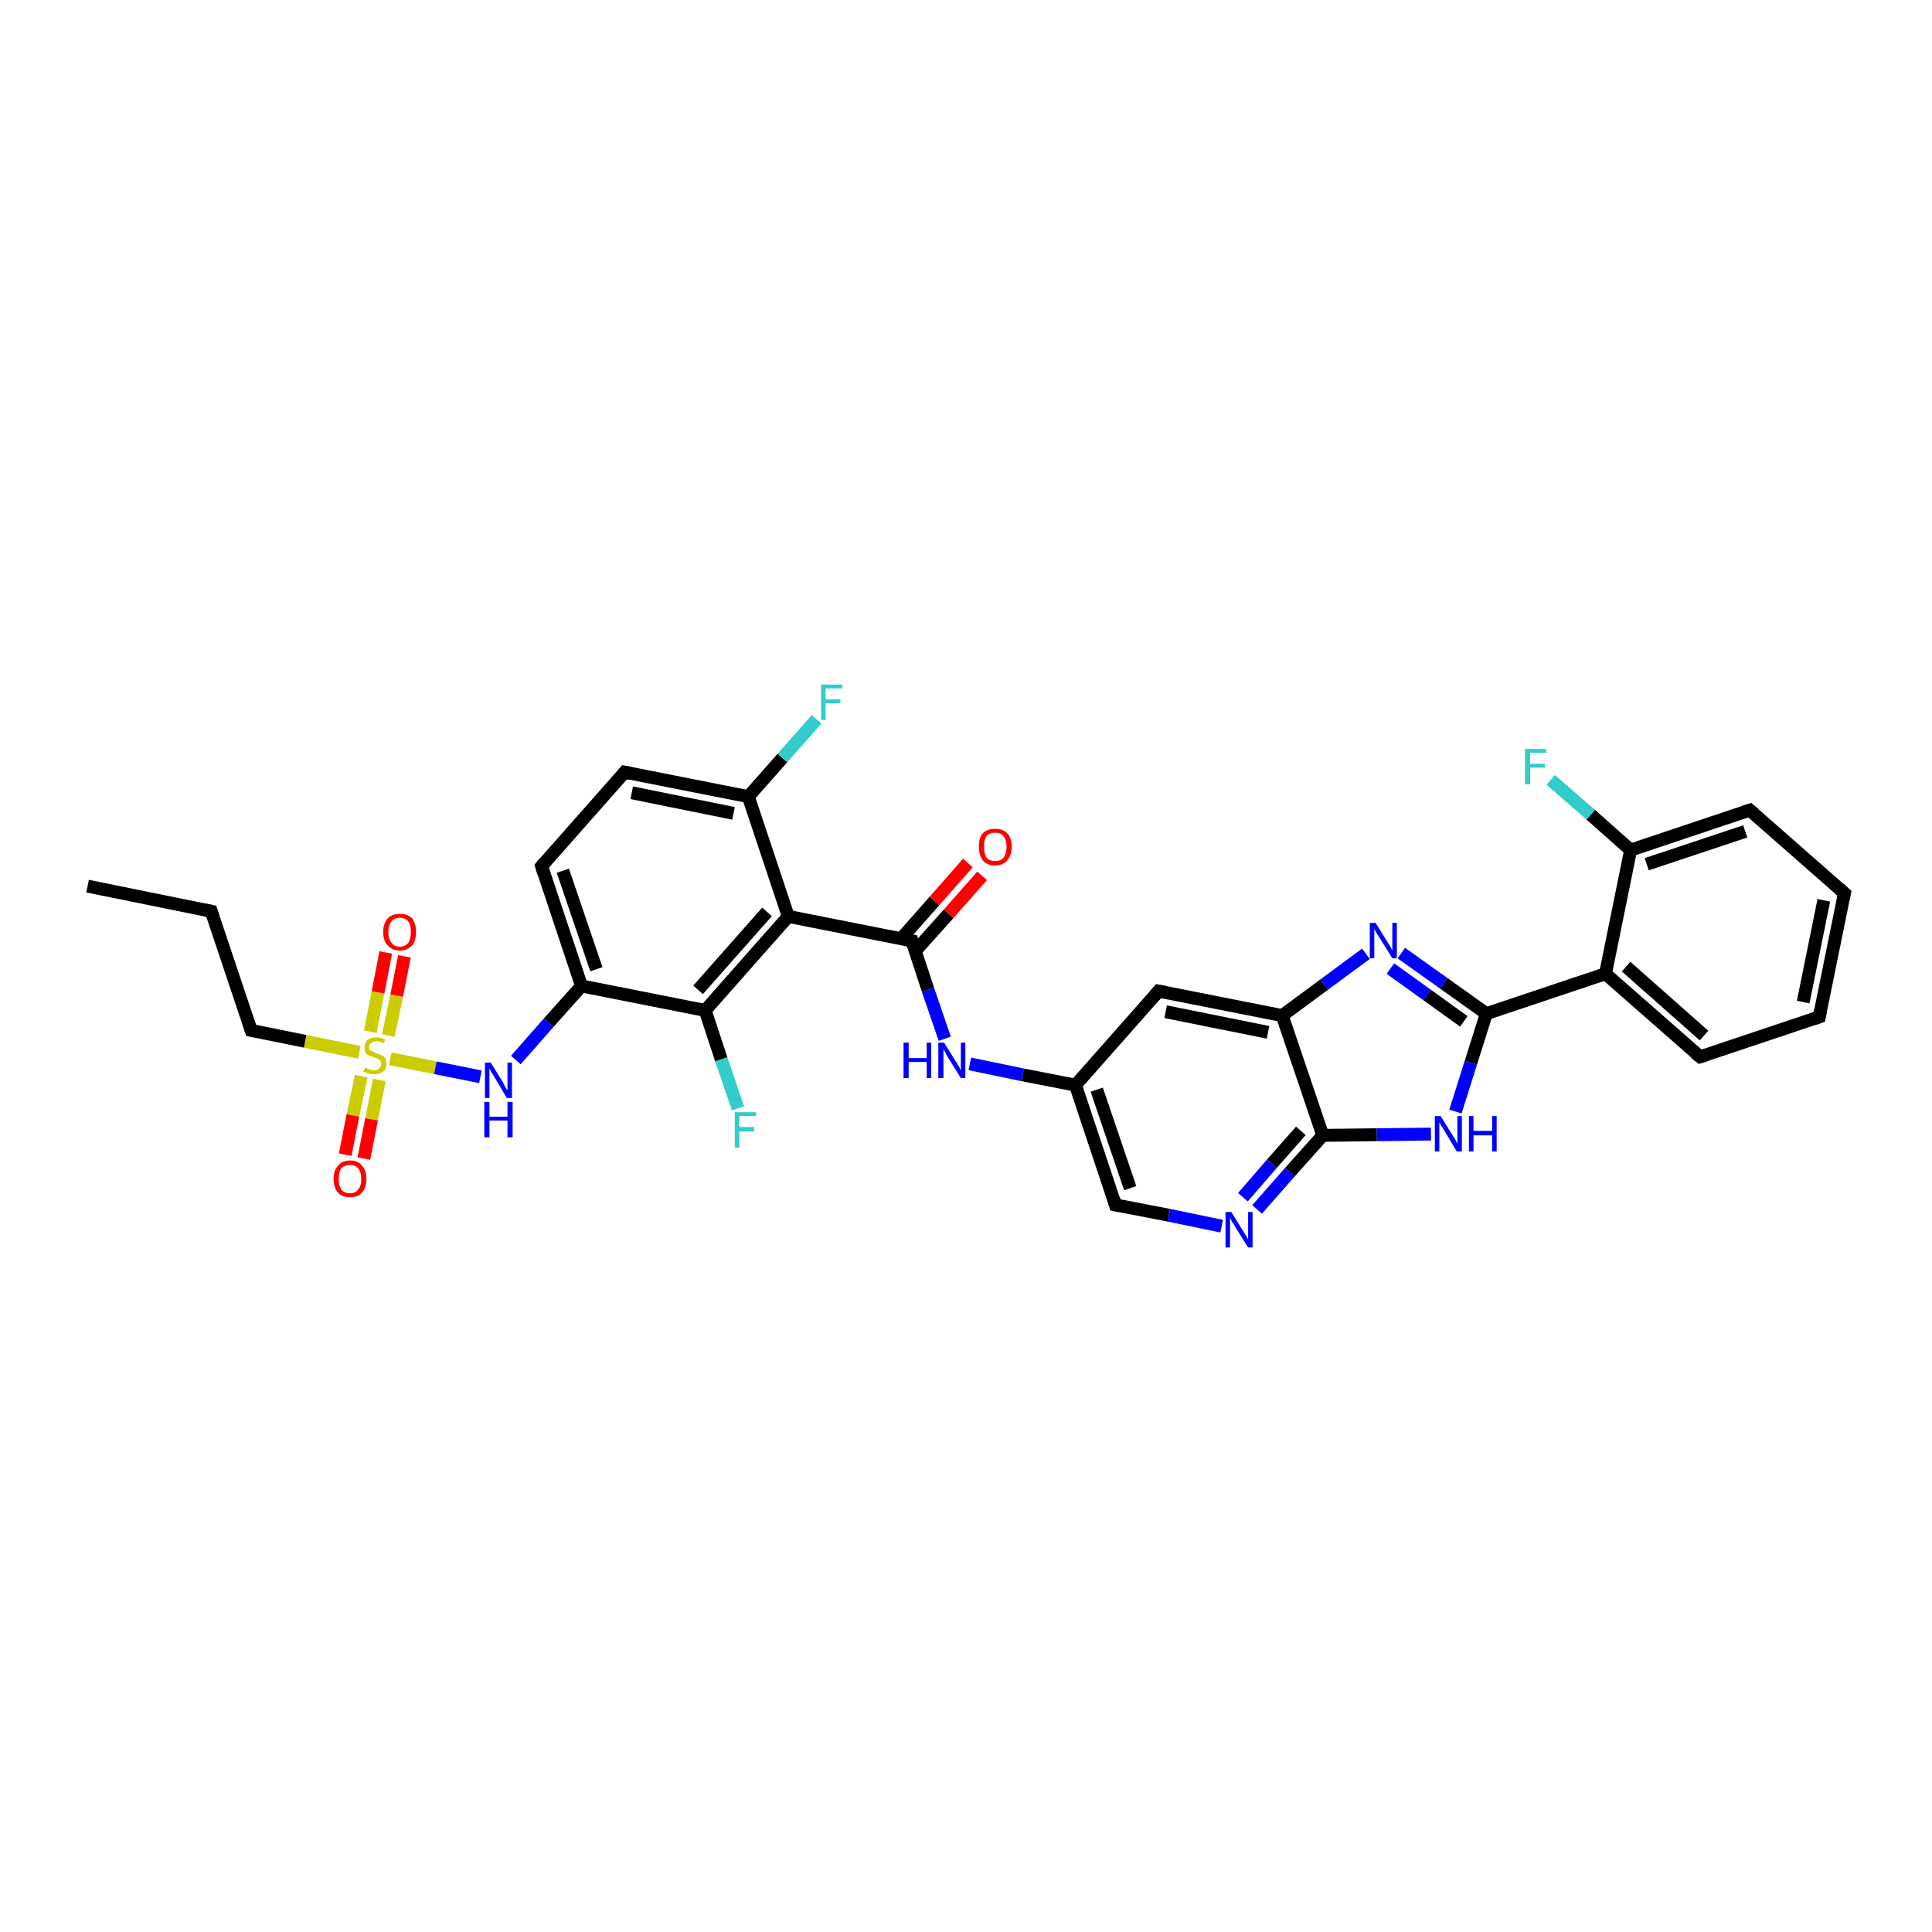 <?xml version='1.0' encoding='iso-8859-1'?>
<svg version='1.1' baseProfile='full'
              xmlns='http://www.w3.org/2000/svg'
                      xmlns:rdkit='http://www.rdkit.org/xml'
                      xmlns:xlink='http://www.w3.org/1999/xlink'
                  xml:space='preserve'
width='300px' height='300px' viewBox='0 0 300 300'>
<!-- END OF HEADER -->
<rect style='opacity:1.0;fill:#FFFFFF;stroke:none' width='300.0' height='300.0' x='0.0' y='0.0'> </rect>
<path class='bond-0 atom-0 atom-1' d='M 13.6,137.6 L 32.8,141.5' style='fill:none;fill-rule:evenodd;stroke:#000000;stroke-width:2.0px;stroke-linecap:butt;stroke-linejoin:miter;stroke-opacity:1' />
<path class='bond-1 atom-1 atom-2' d='M 32.8,141.5 L 39.0,160.0' style='fill:none;fill-rule:evenodd;stroke:#000000;stroke-width:2.0px;stroke-linecap:butt;stroke-linejoin:miter;stroke-opacity:1' />
<path class='bond-2 atom-2 atom-3' d='M 39.0,160.0 L 47.4,161.7' style='fill:none;fill-rule:evenodd;stroke:#000000;stroke-width:2.0px;stroke-linecap:butt;stroke-linejoin:miter;stroke-opacity:1' />
<path class='bond-2 atom-2 atom-3' d='M 47.4,161.7 L 55.8,163.4' style='fill:none;fill-rule:evenodd;stroke:#CCCC00;stroke-width:2.0px;stroke-linecap:butt;stroke-linejoin:miter;stroke-opacity:1' />
<path class='bond-3 atom-3 atom-4' d='M 60.3,160.8 L 61.6,154.6' style='fill:none;fill-rule:evenodd;stroke:#CCCC00;stroke-width:2.0px;stroke-linecap:butt;stroke-linejoin:miter;stroke-opacity:1' />
<path class='bond-3 atom-3 atom-4' d='M 61.6,154.6 L 62.8,148.5' style='fill:none;fill-rule:evenodd;stroke:#FF0000;stroke-width:2.0px;stroke-linecap:butt;stroke-linejoin:miter;stroke-opacity:1' />
<path class='bond-3 atom-3 atom-4' d='M 57.5,160.2 L 58.7,154.1' style='fill:none;fill-rule:evenodd;stroke:#CCCC00;stroke-width:2.0px;stroke-linecap:butt;stroke-linejoin:miter;stroke-opacity:1' />
<path class='bond-3 atom-3 atom-4' d='M 58.7,154.1 L 59.9,147.9' style='fill:none;fill-rule:evenodd;stroke:#FF0000;stroke-width:2.0px;stroke-linecap:butt;stroke-linejoin:miter;stroke-opacity:1' />
<path class='bond-4 atom-3 atom-5' d='M 56.1,167.1 L 54.8,173.2' style='fill:none;fill-rule:evenodd;stroke:#CCCC00;stroke-width:2.0px;stroke-linecap:butt;stroke-linejoin:miter;stroke-opacity:1' />
<path class='bond-4 atom-3 atom-5' d='M 54.8,173.2 L 53.6,179.3' style='fill:none;fill-rule:evenodd;stroke:#FF0000;stroke-width:2.0px;stroke-linecap:butt;stroke-linejoin:miter;stroke-opacity:1' />
<path class='bond-4 atom-3 atom-5' d='M 58.9,167.7 L 57.7,173.8' style='fill:none;fill-rule:evenodd;stroke:#CCCC00;stroke-width:2.0px;stroke-linecap:butt;stroke-linejoin:miter;stroke-opacity:1' />
<path class='bond-4 atom-3 atom-5' d='M 57.7,173.8 L 56.5,179.9' style='fill:none;fill-rule:evenodd;stroke:#FF0000;stroke-width:2.0px;stroke-linecap:butt;stroke-linejoin:miter;stroke-opacity:1' />
<path class='bond-5 atom-3 atom-6' d='M 60.6,164.4 L 67.6,165.8' style='fill:none;fill-rule:evenodd;stroke:#CCCC00;stroke-width:2.0px;stroke-linecap:butt;stroke-linejoin:miter;stroke-opacity:1' />
<path class='bond-5 atom-3 atom-6' d='M 67.6,165.8 L 74.6,167.2' style='fill:none;fill-rule:evenodd;stroke:#0000FF;stroke-width:2.0px;stroke-linecap:butt;stroke-linejoin:miter;stroke-opacity:1' />
<path class='bond-6 atom-6 atom-7' d='M 80.1,164.6 L 85.2,158.8' style='fill:none;fill-rule:evenodd;stroke:#0000FF;stroke-width:2.0px;stroke-linecap:butt;stroke-linejoin:miter;stroke-opacity:1' />
<path class='bond-6 atom-6 atom-7' d='M 85.2,158.8 L 90.3,153.1' style='fill:none;fill-rule:evenodd;stroke:#000000;stroke-width:2.0px;stroke-linecap:butt;stroke-linejoin:miter;stroke-opacity:1' />
<path class='bond-7 atom-7 atom-8' d='M 90.3,153.1 L 84.1,134.5' style='fill:none;fill-rule:evenodd;stroke:#000000;stroke-width:2.0px;stroke-linecap:butt;stroke-linejoin:miter;stroke-opacity:1' />
<path class='bond-7 atom-7 atom-8' d='M 92.6,150.5 L 87.4,135.2' style='fill:none;fill-rule:evenodd;stroke:#000000;stroke-width:2.0px;stroke-linecap:butt;stroke-linejoin:miter;stroke-opacity:1' />
<path class='bond-8 atom-8 atom-9' d='M 84.1,134.5 L 97.0,119.9' style='fill:none;fill-rule:evenodd;stroke:#000000;stroke-width:2.0px;stroke-linecap:butt;stroke-linejoin:miter;stroke-opacity:1' />
<path class='bond-9 atom-9 atom-10' d='M 97.0,119.9 L 116.2,123.7' style='fill:none;fill-rule:evenodd;stroke:#000000;stroke-width:2.0px;stroke-linecap:butt;stroke-linejoin:miter;stroke-opacity:1' />
<path class='bond-9 atom-9 atom-10' d='M 98.1,123.1 L 113.9,126.3' style='fill:none;fill-rule:evenodd;stroke:#000000;stroke-width:2.0px;stroke-linecap:butt;stroke-linejoin:miter;stroke-opacity:1' />
<path class='bond-10 atom-10 atom-11' d='M 116.2,123.7 L 121.5,117.7' style='fill:none;fill-rule:evenodd;stroke:#000000;stroke-width:2.0px;stroke-linecap:butt;stroke-linejoin:miter;stroke-opacity:1' />
<path class='bond-10 atom-10 atom-11' d='M 121.5,117.7 L 126.8,111.7' style='fill:none;fill-rule:evenodd;stroke:#33CCCC;stroke-width:2.0px;stroke-linecap:butt;stroke-linejoin:miter;stroke-opacity:1' />
<path class='bond-11 atom-10 atom-12' d='M 116.2,123.7 L 122.4,142.3' style='fill:none;fill-rule:evenodd;stroke:#000000;stroke-width:2.0px;stroke-linecap:butt;stroke-linejoin:miter;stroke-opacity:1' />
<path class='bond-12 atom-12 atom-13' d='M 122.4,142.3 L 141.6,146.1' style='fill:none;fill-rule:evenodd;stroke:#000000;stroke-width:2.0px;stroke-linecap:butt;stroke-linejoin:miter;stroke-opacity:1' />
<path class='bond-13 atom-13 atom-14' d='M 142.1,147.7 L 147.3,141.9' style='fill:none;fill-rule:evenodd;stroke:#000000;stroke-width:2.0px;stroke-linecap:butt;stroke-linejoin:miter;stroke-opacity:1' />
<path class='bond-13 atom-13 atom-14' d='M 147.3,141.9 L 152.5,136.0' style='fill:none;fill-rule:evenodd;stroke:#FF0000;stroke-width:2.0px;stroke-linecap:butt;stroke-linejoin:miter;stroke-opacity:1' />
<path class='bond-13 atom-13 atom-14' d='M 139.9,145.8 L 145.1,139.9' style='fill:none;fill-rule:evenodd;stroke:#000000;stroke-width:2.0px;stroke-linecap:butt;stroke-linejoin:miter;stroke-opacity:1' />
<path class='bond-13 atom-13 atom-14' d='M 145.1,139.9 L 150.3,134.0' style='fill:none;fill-rule:evenodd;stroke:#FF0000;stroke-width:2.0px;stroke-linecap:butt;stroke-linejoin:miter;stroke-opacity:1' />
<path class='bond-14 atom-13 atom-15' d='M 141.6,146.1 L 144.1,153.7' style='fill:none;fill-rule:evenodd;stroke:#000000;stroke-width:2.0px;stroke-linecap:butt;stroke-linejoin:miter;stroke-opacity:1' />
<path class='bond-14 atom-13 atom-15' d='M 144.1,153.7 L 146.7,161.3' style='fill:none;fill-rule:evenodd;stroke:#0000FF;stroke-width:2.0px;stroke-linecap:butt;stroke-linejoin:miter;stroke-opacity:1' />
<path class='bond-15 atom-15 atom-16' d='M 150.6,165.2 L 158.8,166.9' style='fill:none;fill-rule:evenodd;stroke:#0000FF;stroke-width:2.0px;stroke-linecap:butt;stroke-linejoin:miter;stroke-opacity:1' />
<path class='bond-15 atom-15 atom-16' d='M 158.8,166.9 L 167.0,168.5' style='fill:none;fill-rule:evenodd;stroke:#000000;stroke-width:2.0px;stroke-linecap:butt;stroke-linejoin:miter;stroke-opacity:1' />
<path class='bond-16 atom-16 atom-17' d='M 167.0,168.5 L 173.2,187.1' style='fill:none;fill-rule:evenodd;stroke:#000000;stroke-width:2.0px;stroke-linecap:butt;stroke-linejoin:miter;stroke-opacity:1' />
<path class='bond-16 atom-16 atom-17' d='M 170.3,169.2 L 175.5,184.5' style='fill:none;fill-rule:evenodd;stroke:#000000;stroke-width:2.0px;stroke-linecap:butt;stroke-linejoin:miter;stroke-opacity:1' />
<path class='bond-17 atom-17 atom-18' d='M 173.2,187.1 L 181.5,188.7' style='fill:none;fill-rule:evenodd;stroke:#000000;stroke-width:2.0px;stroke-linecap:butt;stroke-linejoin:miter;stroke-opacity:1' />
<path class='bond-17 atom-17 atom-18' d='M 181.5,188.7 L 189.7,190.4' style='fill:none;fill-rule:evenodd;stroke:#0000FF;stroke-width:2.0px;stroke-linecap:butt;stroke-linejoin:miter;stroke-opacity:1' />
<path class='bond-18 atom-18 atom-19' d='M 195.2,187.8 L 200.3,182.0' style='fill:none;fill-rule:evenodd;stroke:#0000FF;stroke-width:2.0px;stroke-linecap:butt;stroke-linejoin:miter;stroke-opacity:1' />
<path class='bond-18 atom-18 atom-19' d='M 200.3,182.0 L 205.4,176.3' style='fill:none;fill-rule:evenodd;stroke:#000000;stroke-width:2.0px;stroke-linecap:butt;stroke-linejoin:miter;stroke-opacity:1' />
<path class='bond-18 atom-18 atom-19' d='M 193.0,185.9 L 197.5,180.7' style='fill:none;fill-rule:evenodd;stroke:#0000FF;stroke-width:2.0px;stroke-linecap:butt;stroke-linejoin:miter;stroke-opacity:1' />
<path class='bond-18 atom-18 atom-19' d='M 197.5,180.7 L 202.0,175.6' style='fill:none;fill-rule:evenodd;stroke:#000000;stroke-width:2.0px;stroke-linecap:butt;stroke-linejoin:miter;stroke-opacity:1' />
<path class='bond-19 atom-19 atom-20' d='M 205.4,176.3 L 213.8,176.2' style='fill:none;fill-rule:evenodd;stroke:#000000;stroke-width:2.0px;stroke-linecap:butt;stroke-linejoin:miter;stroke-opacity:1' />
<path class='bond-19 atom-19 atom-20' d='M 213.8,176.2 L 222.2,176.1' style='fill:none;fill-rule:evenodd;stroke:#0000FF;stroke-width:2.0px;stroke-linecap:butt;stroke-linejoin:miter;stroke-opacity:1' />
<path class='bond-20 atom-20 atom-21' d='M 226.0,172.6 L 228.4,165.0' style='fill:none;fill-rule:evenodd;stroke:#0000FF;stroke-width:2.0px;stroke-linecap:butt;stroke-linejoin:miter;stroke-opacity:1' />
<path class='bond-20 atom-20 atom-21' d='M 228.4,165.0 L 230.8,157.4' style='fill:none;fill-rule:evenodd;stroke:#000000;stroke-width:2.0px;stroke-linecap:butt;stroke-linejoin:miter;stroke-opacity:1' />
<path class='bond-21 atom-21 atom-22' d='M 230.8,157.4 L 224.2,152.7' style='fill:none;fill-rule:evenodd;stroke:#000000;stroke-width:2.0px;stroke-linecap:butt;stroke-linejoin:miter;stroke-opacity:1' />
<path class='bond-21 atom-21 atom-22' d='M 224.2,152.7 L 217.6,148.0' style='fill:none;fill-rule:evenodd;stroke:#0000FF;stroke-width:2.0px;stroke-linecap:butt;stroke-linejoin:miter;stroke-opacity:1' />
<path class='bond-21 atom-21 atom-22' d='M 227.3,158.6 L 221.6,154.5' style='fill:none;fill-rule:evenodd;stroke:#000000;stroke-width:2.0px;stroke-linecap:butt;stroke-linejoin:miter;stroke-opacity:1' />
<path class='bond-21 atom-21 atom-22' d='M 221.6,154.5 L 215.9,150.4' style='fill:none;fill-rule:evenodd;stroke:#0000FF;stroke-width:2.0px;stroke-linecap:butt;stroke-linejoin:miter;stroke-opacity:1' />
<path class='bond-22 atom-22 atom-23' d='M 212.1,148.1 L 205.6,152.9' style='fill:none;fill-rule:evenodd;stroke:#0000FF;stroke-width:2.0px;stroke-linecap:butt;stroke-linejoin:miter;stroke-opacity:1' />
<path class='bond-22 atom-22 atom-23' d='M 205.6,152.9 L 199.1,157.7' style='fill:none;fill-rule:evenodd;stroke:#000000;stroke-width:2.0px;stroke-linecap:butt;stroke-linejoin:miter;stroke-opacity:1' />
<path class='bond-23 atom-23 atom-24' d='M 199.1,157.7 L 179.9,153.9' style='fill:none;fill-rule:evenodd;stroke:#000000;stroke-width:2.0px;stroke-linecap:butt;stroke-linejoin:miter;stroke-opacity:1' />
<path class='bond-23 atom-23 atom-24' d='M 196.9,160.3 L 181.0,157.1' style='fill:none;fill-rule:evenodd;stroke:#000000;stroke-width:2.0px;stroke-linecap:butt;stroke-linejoin:miter;stroke-opacity:1' />
<path class='bond-24 atom-21 atom-25' d='M 230.8,157.4 L 249.3,151.2' style='fill:none;fill-rule:evenodd;stroke:#000000;stroke-width:2.0px;stroke-linecap:butt;stroke-linejoin:miter;stroke-opacity:1' />
<path class='bond-25 atom-25 atom-26' d='M 249.3,151.2 L 264.0,164.1' style='fill:none;fill-rule:evenodd;stroke:#000000;stroke-width:2.0px;stroke-linecap:butt;stroke-linejoin:miter;stroke-opacity:1' />
<path class='bond-25 atom-25 atom-26' d='M 252.5,150.1 L 264.6,160.8' style='fill:none;fill-rule:evenodd;stroke:#000000;stroke-width:2.0px;stroke-linecap:butt;stroke-linejoin:miter;stroke-opacity:1' />
<path class='bond-26 atom-26 atom-27' d='M 264.0,164.1 L 282.5,157.9' style='fill:none;fill-rule:evenodd;stroke:#000000;stroke-width:2.0px;stroke-linecap:butt;stroke-linejoin:miter;stroke-opacity:1' />
<path class='bond-27 atom-27 atom-28' d='M 282.5,157.9 L 286.4,138.7' style='fill:none;fill-rule:evenodd;stroke:#000000;stroke-width:2.0px;stroke-linecap:butt;stroke-linejoin:miter;stroke-opacity:1' />
<path class='bond-27 atom-27 atom-28' d='M 280.0,155.6 L 283.2,139.8' style='fill:none;fill-rule:evenodd;stroke:#000000;stroke-width:2.0px;stroke-linecap:butt;stroke-linejoin:miter;stroke-opacity:1' />
<path class='bond-28 atom-28 atom-29' d='M 286.4,138.7 L 271.7,125.8' style='fill:none;fill-rule:evenodd;stroke:#000000;stroke-width:2.0px;stroke-linecap:butt;stroke-linejoin:miter;stroke-opacity:1' />
<path class='bond-29 atom-29 atom-30' d='M 271.7,125.8 L 253.2,132.0' style='fill:none;fill-rule:evenodd;stroke:#000000;stroke-width:2.0px;stroke-linecap:butt;stroke-linejoin:miter;stroke-opacity:1' />
<path class='bond-29 atom-29 atom-30' d='M 271.0,129.1 L 255.7,134.2' style='fill:none;fill-rule:evenodd;stroke:#000000;stroke-width:2.0px;stroke-linecap:butt;stroke-linejoin:miter;stroke-opacity:1' />
<path class='bond-30 atom-30 atom-31' d='M 253.2,132.0 L 247.0,126.5' style='fill:none;fill-rule:evenodd;stroke:#000000;stroke-width:2.0px;stroke-linecap:butt;stroke-linejoin:miter;stroke-opacity:1' />
<path class='bond-30 atom-30 atom-31' d='M 247.0,126.5 L 240.8,121.1' style='fill:none;fill-rule:evenodd;stroke:#33CCCC;stroke-width:2.0px;stroke-linecap:butt;stroke-linejoin:miter;stroke-opacity:1' />
<path class='bond-31 atom-12 atom-32' d='M 122.4,142.3 L 109.5,156.9' style='fill:none;fill-rule:evenodd;stroke:#000000;stroke-width:2.0px;stroke-linecap:butt;stroke-linejoin:miter;stroke-opacity:1' />
<path class='bond-31 atom-12 atom-32' d='M 119.1,141.6 L 108.4,153.7' style='fill:none;fill-rule:evenodd;stroke:#000000;stroke-width:2.0px;stroke-linecap:butt;stroke-linejoin:miter;stroke-opacity:1' />
<path class='bond-32 atom-32 atom-33' d='M 109.5,156.9 L 112.0,164.5' style='fill:none;fill-rule:evenodd;stroke:#000000;stroke-width:2.0px;stroke-linecap:butt;stroke-linejoin:miter;stroke-opacity:1' />
<path class='bond-32 atom-32 atom-33' d='M 112.0,164.5 L 114.6,172.1' style='fill:none;fill-rule:evenodd;stroke:#33CCCC;stroke-width:2.0px;stroke-linecap:butt;stroke-linejoin:miter;stroke-opacity:1' />
<path class='bond-33 atom-32 atom-7' d='M 109.5,156.9 L 90.3,153.1' style='fill:none;fill-rule:evenodd;stroke:#000000;stroke-width:2.0px;stroke-linecap:butt;stroke-linejoin:miter;stroke-opacity:1' />
<path class='bond-34 atom-24 atom-16' d='M 179.9,153.9 L 167.0,168.5' style='fill:none;fill-rule:evenodd;stroke:#000000;stroke-width:2.0px;stroke-linecap:butt;stroke-linejoin:miter;stroke-opacity:1' />
<path class='bond-35 atom-30 atom-25' d='M 253.2,132.0 L 249.3,151.2' style='fill:none;fill-rule:evenodd;stroke:#000000;stroke-width:2.0px;stroke-linecap:butt;stroke-linejoin:miter;stroke-opacity:1' />
<path class='bond-36 atom-23 atom-19' d='M 199.1,157.7 L 205.4,176.3' style='fill:none;fill-rule:evenodd;stroke:#000000;stroke-width:2.0px;stroke-linecap:butt;stroke-linejoin:miter;stroke-opacity:1' />
<path d='M 31.8,141.3 L 32.8,141.5 L 33.1,142.4' style='fill:none;stroke:#000000;stroke-width:2.0px;stroke-linecap:butt;stroke-linejoin:miter;stroke-opacity:1;' />
<path d='M 38.7,159.1 L 39.0,160.0 L 39.5,160.1' style='fill:none;stroke:#000000;stroke-width:2.0px;stroke-linecap:butt;stroke-linejoin:miter;stroke-opacity:1;' />
<path d='M 84.4,135.5 L 84.1,134.5 L 84.7,133.8' style='fill:none;stroke:#000000;stroke-width:2.0px;stroke-linecap:butt;stroke-linejoin:miter;stroke-opacity:1;' />
<path d='M 96.4,120.6 L 97.0,119.9 L 98.0,120.1' style='fill:none;stroke:#000000;stroke-width:2.0px;stroke-linecap:butt;stroke-linejoin:miter;stroke-opacity:1;' />
<path d='M 140.6,145.9 L 141.6,146.1 L 141.7,146.5' style='fill:none;stroke:#000000;stroke-width:2.0px;stroke-linecap:butt;stroke-linejoin:miter;stroke-opacity:1;' />
<path d='M 172.9,186.1 L 173.2,187.1 L 173.7,187.2' style='fill:none;stroke:#000000;stroke-width:2.0px;stroke-linecap:butt;stroke-linejoin:miter;stroke-opacity:1;' />
<path d='M 180.9,154.1 L 179.9,153.9 L 179.3,154.6' style='fill:none;stroke:#000000;stroke-width:2.0px;stroke-linecap:butt;stroke-linejoin:miter;stroke-opacity:1;' />
<path d='M 263.2,163.5 L 264.0,164.1 L 264.9,163.8' style='fill:none;stroke:#000000;stroke-width:2.0px;stroke-linecap:butt;stroke-linejoin:miter;stroke-opacity:1;' />
<path d='M 281.6,158.2 L 282.5,157.9 L 282.7,156.9' style='fill:none;stroke:#000000;stroke-width:2.0px;stroke-linecap:butt;stroke-linejoin:miter;stroke-opacity:1;' />
<path d='M 286.2,139.6 L 286.4,138.7 L 285.6,138.0' style='fill:none;stroke:#000000;stroke-width:2.0px;stroke-linecap:butt;stroke-linejoin:miter;stroke-opacity:1;' />
<path d='M 272.4,126.4 L 271.7,125.8 L 270.8,126.1' style='fill:none;stroke:#000000;stroke-width:2.0px;stroke-linecap:butt;stroke-linejoin:miter;stroke-opacity:1;' />
<path class='atom-3' d='M 56.7 165.8
Q 56.7 165.8, 57.0 165.9
Q 57.2 166.0, 57.5 166.1
Q 57.8 166.2, 58.1 166.2
Q 58.6 166.2, 58.9 165.9
Q 59.2 165.6, 59.2 165.2
Q 59.2 164.9, 59.1 164.7
Q 58.9 164.5, 58.7 164.4
Q 58.4 164.3, 58.1 164.2
Q 57.6 164.0, 57.3 163.9
Q 57.0 163.8, 56.8 163.5
Q 56.6 163.2, 56.6 162.7
Q 56.6 162.0, 57.0 161.5
Q 57.5 161.1, 58.4 161.1
Q 59.1 161.1, 59.8 161.4
L 59.6 162.0
Q 59.0 161.7, 58.5 161.7
Q 57.9 161.7, 57.6 162.0
Q 57.3 162.2, 57.3 162.6
Q 57.3 162.9, 57.5 163.1
Q 57.6 163.2, 57.9 163.3
Q 58.1 163.4, 58.5 163.6
Q 59.0 163.7, 59.3 163.9
Q 59.6 164.0, 59.8 164.3
Q 60.0 164.7, 60.0 165.2
Q 60.0 166.0, 59.5 166.4
Q 59.0 166.8, 58.1 166.8
Q 57.6 166.8, 57.2 166.7
Q 56.9 166.6, 56.4 166.4
L 56.7 165.8
' fill='#CCCC00'/>
<path class='atom-4' d='M 59.5 144.7
Q 59.5 143.4, 60.2 142.6
Q 60.9 141.9, 62.1 141.9
Q 63.3 141.9, 64.0 142.6
Q 64.6 143.4, 64.6 144.7
Q 64.6 146.1, 64.0 146.8
Q 63.3 147.6, 62.1 147.6
Q 60.9 147.6, 60.2 146.8
Q 59.5 146.1, 59.5 144.7
M 62.1 147.0
Q 62.9 147.0, 63.4 146.4
Q 63.8 145.8, 63.8 144.7
Q 63.8 143.6, 63.4 143.1
Q 62.9 142.5, 62.1 142.5
Q 61.2 142.5, 60.8 143.1
Q 60.3 143.6, 60.3 144.7
Q 60.3 145.8, 60.8 146.4
Q 61.2 147.0, 62.1 147.0
' fill='#FF0000'/>
<path class='atom-5' d='M 51.8 183.1
Q 51.8 181.7, 52.5 181.0
Q 53.1 180.2, 54.4 180.2
Q 55.6 180.2, 56.2 181.0
Q 56.9 181.7, 56.9 183.1
Q 56.9 184.4, 56.2 185.2
Q 55.6 185.9, 54.4 185.9
Q 53.1 185.9, 52.5 185.2
Q 51.8 184.4, 51.8 183.1
M 54.4 185.3
Q 55.2 185.3, 55.6 184.7
Q 56.1 184.2, 56.1 183.1
Q 56.1 182.0, 55.6 181.4
Q 55.2 180.9, 54.4 180.9
Q 53.5 180.9, 53.0 181.4
Q 52.6 182.0, 52.6 183.1
Q 52.6 184.2, 53.0 184.7
Q 53.5 185.3, 54.4 185.3
' fill='#FF0000'/>
<path class='atom-6' d='M 76.2 165.0
L 78.0 167.9
Q 78.2 168.2, 78.4 168.7
Q 78.7 169.2, 78.8 169.3
L 78.8 165.0
L 79.5 165.0
L 79.5 170.5
L 78.7 170.5
L 76.8 167.3
Q 76.6 166.9, 76.3 166.5
Q 76.1 166.1, 76.0 165.9
L 76.0 170.5
L 75.3 170.5
L 75.3 165.0
L 76.2 165.0
' fill='#0000FF'/>
<path class='atom-6' d='M 75.2 171.1
L 76.0 171.1
L 76.0 173.4
L 78.8 173.4
L 78.8 171.1
L 79.6 171.1
L 79.6 176.6
L 78.8 176.6
L 78.8 174.0
L 76.0 174.0
L 76.0 176.6
L 75.2 176.6
L 75.2 171.1
' fill='#0000FF'/>
<path class='atom-11' d='M 127.5 106.3
L 130.8 106.3
L 130.8 106.9
L 128.2 106.9
L 128.2 108.6
L 130.5 108.6
L 130.5 109.2
L 128.2 109.2
L 128.2 111.8
L 127.5 111.8
L 127.5 106.3
' fill='#33CCCC'/>
<path class='atom-14' d='M 152.0 131.5
Q 152.0 130.1, 152.6 129.4
Q 153.3 128.7, 154.5 128.7
Q 155.8 128.7, 156.4 129.4
Q 157.1 130.1, 157.1 131.5
Q 157.1 132.8, 156.4 133.6
Q 155.7 134.4, 154.5 134.4
Q 153.3 134.4, 152.6 133.6
Q 152.0 132.8, 152.0 131.5
M 154.5 133.7
Q 155.4 133.7, 155.8 133.2
Q 156.3 132.6, 156.3 131.5
Q 156.3 130.4, 155.8 129.8
Q 155.4 129.3, 154.5 129.3
Q 153.7 129.3, 153.2 129.8
Q 152.8 130.4, 152.8 131.5
Q 152.8 132.6, 153.2 133.2
Q 153.7 133.7, 154.5 133.7
' fill='#FF0000'/>
<path class='atom-15' d='M 140.3 161.9
L 141.1 161.9
L 141.1 164.3
L 143.9 164.3
L 143.9 161.9
L 144.6 161.9
L 144.6 167.4
L 143.9 167.4
L 143.9 164.9
L 141.1 164.9
L 141.1 167.4
L 140.3 167.4
L 140.3 161.9
' fill='#0000FF'/>
<path class='atom-15' d='M 146.6 161.9
L 148.4 164.8
Q 148.6 165.1, 148.9 165.6
Q 149.2 166.2, 149.2 166.2
L 149.2 161.9
L 149.9 161.9
L 149.9 167.4
L 149.2 167.4
L 147.2 164.2
Q 147.0 163.9, 146.8 163.4
Q 146.5 163.0, 146.5 162.9
L 146.5 167.4
L 145.7 167.4
L 145.7 161.9
L 146.6 161.9
' fill='#0000FF'/>
<path class='atom-18' d='M 191.2 188.2
L 193.0 191.1
Q 193.2 191.4, 193.5 191.9
Q 193.8 192.4, 193.8 192.5
L 193.8 188.2
L 194.5 188.2
L 194.5 193.7
L 193.8 193.7
L 191.8 190.5
Q 191.6 190.1, 191.3 189.7
Q 191.1 189.3, 191.0 189.1
L 191.0 193.7
L 190.3 193.7
L 190.3 188.2
L 191.2 188.2
' fill='#0000FF'/>
<path class='atom-20' d='M 223.7 173.3
L 225.5 176.2
Q 225.7 176.5, 226.0 177.0
Q 226.3 177.6, 226.3 177.6
L 226.3 173.3
L 227.0 173.3
L 227.0 178.8
L 226.2 178.8
L 224.3 175.6
Q 224.1 175.3, 223.8 174.8
Q 223.6 174.4, 223.5 174.3
L 223.5 178.8
L 222.8 178.8
L 222.8 173.3
L 223.7 173.3
' fill='#0000FF'/>
<path class='atom-20' d='M 228.1 173.3
L 228.8 173.3
L 228.8 175.6
L 231.7 175.6
L 231.7 173.3
L 232.4 173.3
L 232.4 178.8
L 231.7 178.8
L 231.7 176.3
L 228.8 176.3
L 228.8 178.8
L 228.1 178.8
L 228.1 173.3
' fill='#0000FF'/>
<path class='atom-22' d='M 213.6 143.3
L 215.4 146.2
Q 215.6 146.5, 215.9 147.0
Q 216.2 147.6, 216.2 147.6
L 216.2 143.3
L 216.9 143.3
L 216.9 148.8
L 216.2 148.8
L 214.2 145.6
Q 214.0 145.3, 213.7 144.8
Q 213.5 144.4, 213.4 144.3
L 213.4 148.8
L 212.7 148.8
L 212.7 143.3
L 213.6 143.3
' fill='#0000FF'/>
<path class='atom-31' d='M 236.8 116.3
L 240.1 116.3
L 240.1 116.9
L 237.6 116.9
L 237.6 118.6
L 239.9 118.6
L 239.9 119.2
L 237.6 119.2
L 237.6 121.8
L 236.8 121.8
L 236.8 116.3
' fill='#33CCCC'/>
<path class='atom-33' d='M 114.1 172.7
L 117.4 172.7
L 117.4 173.3
L 114.8 173.3
L 114.8 175.0
L 117.1 175.0
L 117.1 175.7
L 114.8 175.7
L 114.8 178.2
L 114.1 178.2
L 114.1 172.7
' fill='#33CCCC'/>
</svg>
